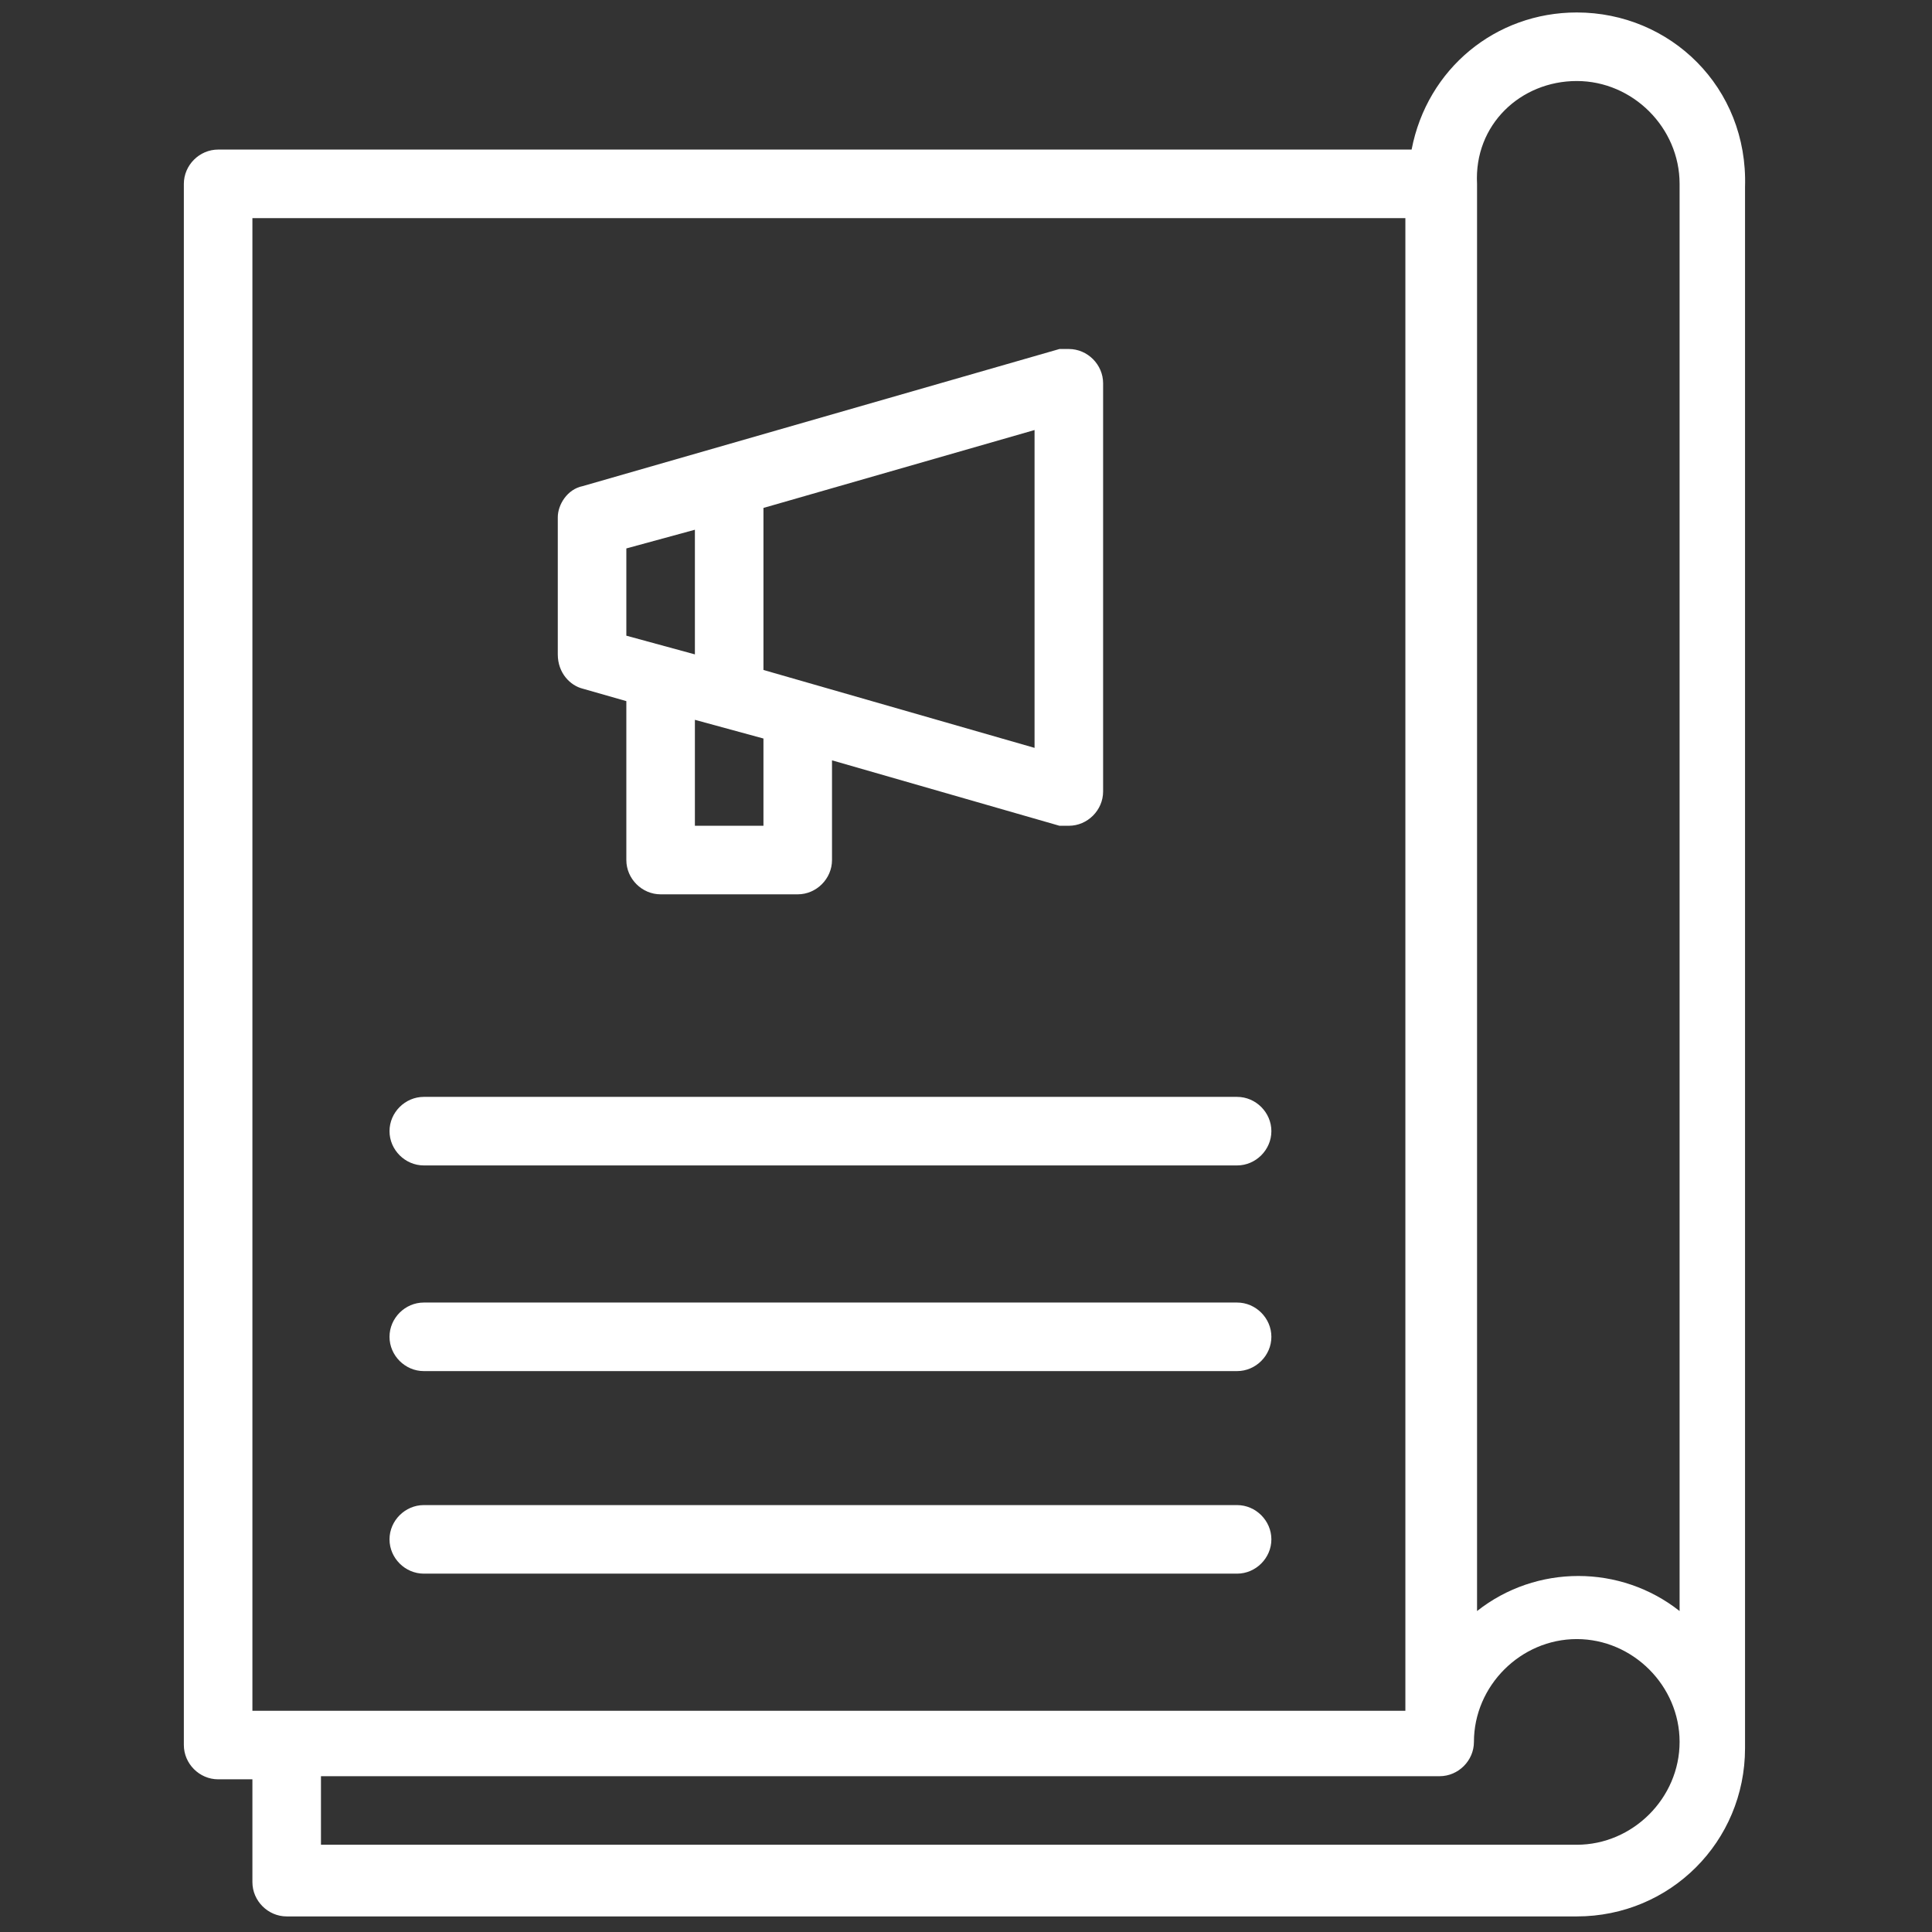 <?xml version="1.0" encoding="utf-8"?>
<!-- Generator: Adobe Illustrator 23.1.1, SVG Export Plug-In . SVG Version: 6.00 Build 0)  -->
<svg version="1.1" id="Layer_1" xmlns="http://www.w3.org/2000/svg" xmlns:xlink="http://www.w3.org/1999/xlink" x="0px" y="0px"
	 viewBox="0 0 62 62" style="enable-background:new 0 0 62 62;" xml:space="preserve">
<rect x="0" y="0" width="62" height="62" fill="#333333" stroke="none"/>
<style type="text/css">
	.st0{fill-rule:evenodd;clip-rule:evenodd;fill:#FFFFFF;}
</style>
<title>Fill 1</title>
<g id="Page-1">
	<g id="Project-Synopsis-Specs" transform="translate(-434, -787)">
		<path id="Fill-1" class="st0" d="M446.5,836.4c0-0.6,0.5-1.1,1.1-1.1h26.1c0.6,0,1.1,0.5,1.1,1.1s-0.5,1.1-1.1,1.1h-26.1
			C447,837.5,446.5,837,446.5,836.4L446.5,836.4z M446.5,829.9c0-0.6,0.5-1.1,1.1-1.1h26.1c0.6,0,1.1,0.5,1.1,1.1s-0.5,1.1-1.1,1.1
			h-26.1C447,831,446.5,830.5,446.5,829.9L446.5,829.9z M446.5,823.3c0-0.6,0.5-1.1,1.1-1.1h26.1c0.6,0,1.1,0.5,1.1,1.1
			c0,0.6-0.5,1.1-1.1,1.1h-26.1C447,824.4,446.5,823.9,446.5,823.3L446.5,823.3z M454.1,804.6l2.2-0.6v4l-2.2-0.6V804.6z M467.2,811
			l-8.7-2.5v-5.2l8.7-2.5V811z M458.5,813.5h-2.2v-3.4l2.2,0.6V813.5z M452.7,809.1l1.4,0.4v5.1c0,0.6,0.5,1.1,1.1,1.1h4.4
			c0.6,0,1.1-0.5,1.1-1.1v-3.2l7.3,2.1c0.1,0,0.2,0,0.3,0c0.6,0,1.1-0.5,1.1-1.1v0v-13.1c0-0.6-0.5-1.1-1.1-1.1c-0.1,0-0.2,0-0.3,0
			l-15.3,4.4c-0.5,0.1-0.8,0.6-0.8,1v4.4C451.9,808.6,452.3,809,452.7,809.1L452.7,809.1z M484.6,846.2h-40.3V844h35.9
			c0.6,0,1.1-0.5,1.1-1.1c0-1.8,1.5-3.3,3.3-3.3s3.3,1.5,3.3,3.3S486.4,846.2,484.6,846.2L484.6,846.2z M442.1,841.9h37v-47.9h-37
			V841.9z M484.6,789.6c1.8,0,3.3,1.5,3.3,3.3v45.8c-1.9-1.5-4.6-1.5-6.5,0v-45.8C481.3,791,482.8,789.6,484.6,789.6L484.6,789.6z
			 M484.6,787.4c-2.6,0-4.8,1.8-5.3,4.4H441c-0.6,0-1.1,0.5-1.1,1.1V843c0,0.6,0.5,1.1,1.1,1.1h1.1v3.3c0,0.6,0.5,1.1,1.1,1.1h41.4
			c3,0,5.4-2.4,5.4-5.4v-50.1C490.1,789.8,487.6,787.4,484.6,787.4L484.6,787.4z"/>
	</g>
</g>
</svg>
